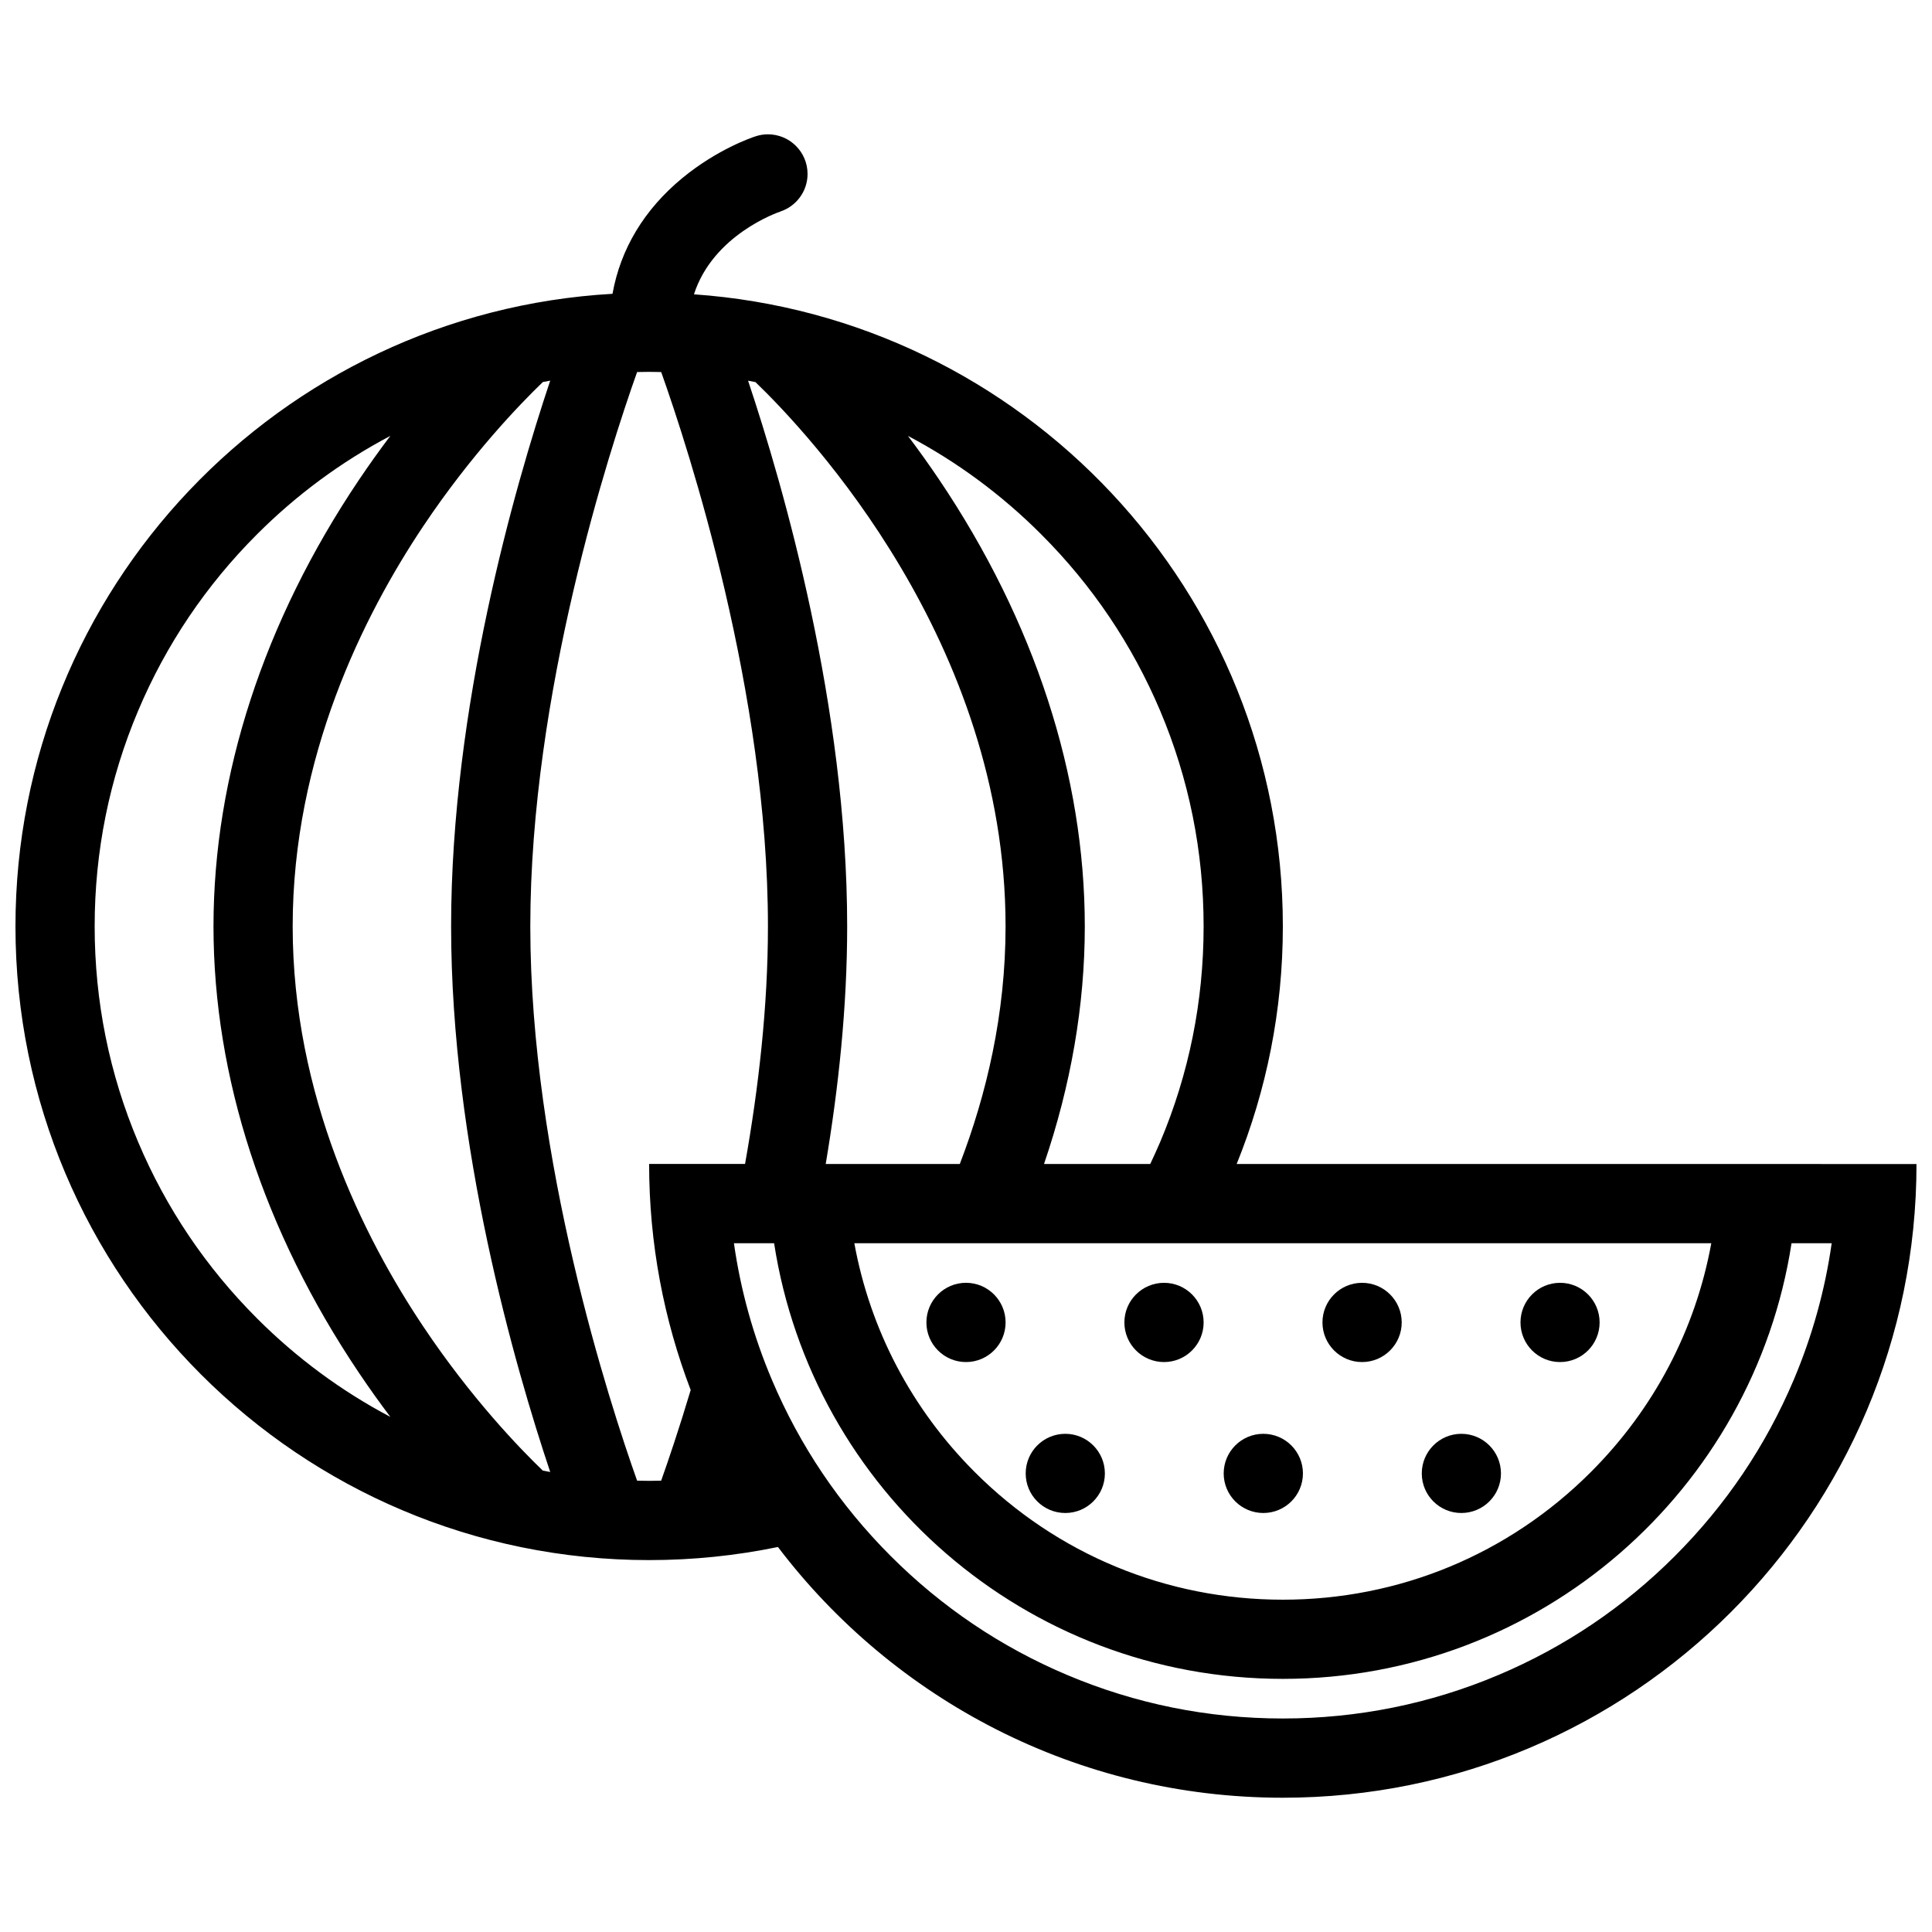 <?xml version="1.0" encoding="UTF-8"?>
<!-- Uploaded to: SVG Repo, www.svgrepo.com, Generator: SVG Repo Mixer Tools -->
<svg width="800px" height="800px" version="1.1" viewBox="144 144 512 512" xmlns="http://www.w3.org/2000/svg">
 <defs>
  <clipPath id="a">
   <path d="m148.09 179h503.81v442h-503.81z"/>
  </clipPath>
 </defs>
 <g clip-path="url(#a)">
  <path d="m471.73 452.47c7.871-19.449 12.238-40.695 12.238-62.973 0-88.742-68.863-161.4-156.06-167.5 5.035-15.695 22.062-21.664 22.914-21.938v-0.016c4.176-1.383 7.188-5.32 7.188-9.949 0-5.797-4.703-10.5-10.5-10.5-1.137 0-2.231 0.184-3.254 0.523-1.016 0.324-10.199 3.461-19.418 11.055-10.117 8.332-16.398 18.816-18.52 30.688-88.223 5.023-158.22 78.16-158.22 167.64 0 92.754 75.18 167.94 167.93 167.94 11.699 0 23.113-1.199 34.133-3.473 30.672 40.375 79.188 66.449 133.81 66.449 92.738 0 167.92-75.184 167.92-167.94zm125.78 21.004c-4.168 22.844-15.145 43.863-31.918 60.637-21.801 21.816-50.797 33.824-81.625 33.824-30.84 0-59.84-12.008-81.648-33.824-16.773-16.773-27.738-37.793-31.91-60.637zm-177.59-187.88c13.516 13.5 24.109 29.227 31.52 46.723 7.656 18.098 11.531 37.332 11.531 57.18s-3.875 39.098-11.531 57.191c-0.832 1.953-1.723 3.875-2.613 5.781h-28.152c7.117-20.832 10.809-42.035 10.809-62.973 0-39.914-13.316-80.809-38.52-118.28-2.805-4.164-5.606-8.07-8.348-11.699 12.969 6.84 24.812 15.57 35.305 26.074zm-75.727-40.344c14.152 13.621 66.293 68.953 66.293 144.25 0 23.277-5.059 44.57-12.129 62.973h-35.535c3.375-20.02 5.688-41.527 5.688-62.973 0-58.102-16.926-116.72-26.262-144.61 0.648 0.121 1.301 0.242 1.945 0.367zm-132.07 248.14c-13.5-13.496-24.098-29.211-31.496-46.707-7.656-18.098-11.539-37.344-11.539-57.191s3.883-39.082 11.539-57.18c7.394-17.496 17.996-33.227 31.496-46.723 10.5-10.5 22.348-19.234 35.324-26.074-2.746 3.629-5.543 7.535-8.348 11.699-25.199 37.469-38.52 78.363-38.52 118.28s13.32 80.824 38.52 118.28c2.805 4.184 5.606 8.07 8.348 11.715-12.977-6.844-24.824-15.594-35.324-26.094zm75.734 40.344c-6.027-5.797-18.941-19.129-31.695-38.207-15.781-23.582-34.598-61.145-34.598-106.04 0-44.879 18.816-82.438 34.602-106.04 12.754-19.062 25.668-32.395 31.703-38.207 0.645-0.121 1.289-0.246 1.945-0.367-9.332 27.891-26.262 86.512-26.262 144.61 0 58.117 16.926 116.72 26.262 144.61-0.656-0.109-1.301-0.23-1.957-0.371zm31.359 2.66c-1.062 0.031-2.121 0.047-3.191 0.047-1.062 0-2.121-0.016-3.184-0.047-7.305-20.559-28.305-85.082-28.305-146.91 0-61.805 21.008-126.35 28.305-146.89 1.062-0.031 2.121-0.047 3.184-0.047 1.07 0 2.129 0.016 3.199 0.047 7.297 20.523 28.289 84.992 28.289 146.89 0 21.309-2.5 42.941-6.066 62.973h-25.422c0 21.109 3.906 41.309 11.016 59.914-3.121 10.43-5.934 18.699-7.824 24.02zm268.65 19.973c-13.512 13.516-29.227 24.109-46.723 31.504-18.098 7.656-37.344 11.547-57.176 11.547-19.863 0-39.098-3.891-57.191-11.547-17.504-7.394-33.219-17.988-46.723-31.504-13.5-13.5-24.09-29.211-31.492-46.707-4.93-11.641-8.289-23.754-10.062-36.191h10.648c10.094 65.387 66.594 115.45 134.83 115.45 68.203 0 124.72-50.059 134.8-115.45h10.641c-1.77 12.438-5.137 24.551-10.055 36.191-7.406 17.496-18 33.207-31.5 46.707z"/>
 </g>
 <path d="m400 504.96c5.797 0 10.492-4.703 10.492-10.5 0-5.797-4.699-10.504-10.492-10.504-5.797 0-10.492 4.703-10.492 10.5-0.004 5.801 4.695 10.504 10.492 10.504z"/>
 <path d="m452.49 504.96c5.781 0 10.484-4.703 10.484-10.5 0-5.797-4.703-10.5-10.484-10.5-5.809 0-10.516 4.703-10.516 10.5 0 5.797 4.703 10.5 10.516 10.5z"/>
 <path d="m504.95 504.96c5.809 0 10.516-4.703 10.516-10.5 0-5.797-4.703-10.5-10.516-10.5-5.781 0-10.484 4.703-10.484 10.5 0 5.797 4.703 10.5 10.484 10.5z"/>
 <path d="m557.43 504.96c5.797 0 10.484-4.703 10.484-10.5 0-5.797-4.691-10.5-10.484-10.5-5.797 0-10.484 4.703-10.484 10.5 0 5.797 4.688 10.5 10.484 10.5z"/>
 <path d="m426.32 544.96c5.781 0 10.484-4.688 10.484-10.484s-4.703-10.5-10.484-10.5c-5.812 0-10.5 4.703-10.5 10.5-0.004 5.797 4.688 10.484 10.5 10.484z"/>
 <path d="m478.79 544.96c5.797 0 10.5-4.688 10.5-10.484s-4.703-10.5-10.5-10.5-10.5 4.703-10.5 10.5 4.703 10.484 10.5 10.484z"/>
 <path d="m531.27 544.96c5.797 0 10.5-4.688 10.5-10.484s-4.703-10.5-10.5-10.5-10.484 4.703-10.484 10.5 4.688 10.484 10.484 10.484z"/>
</svg>